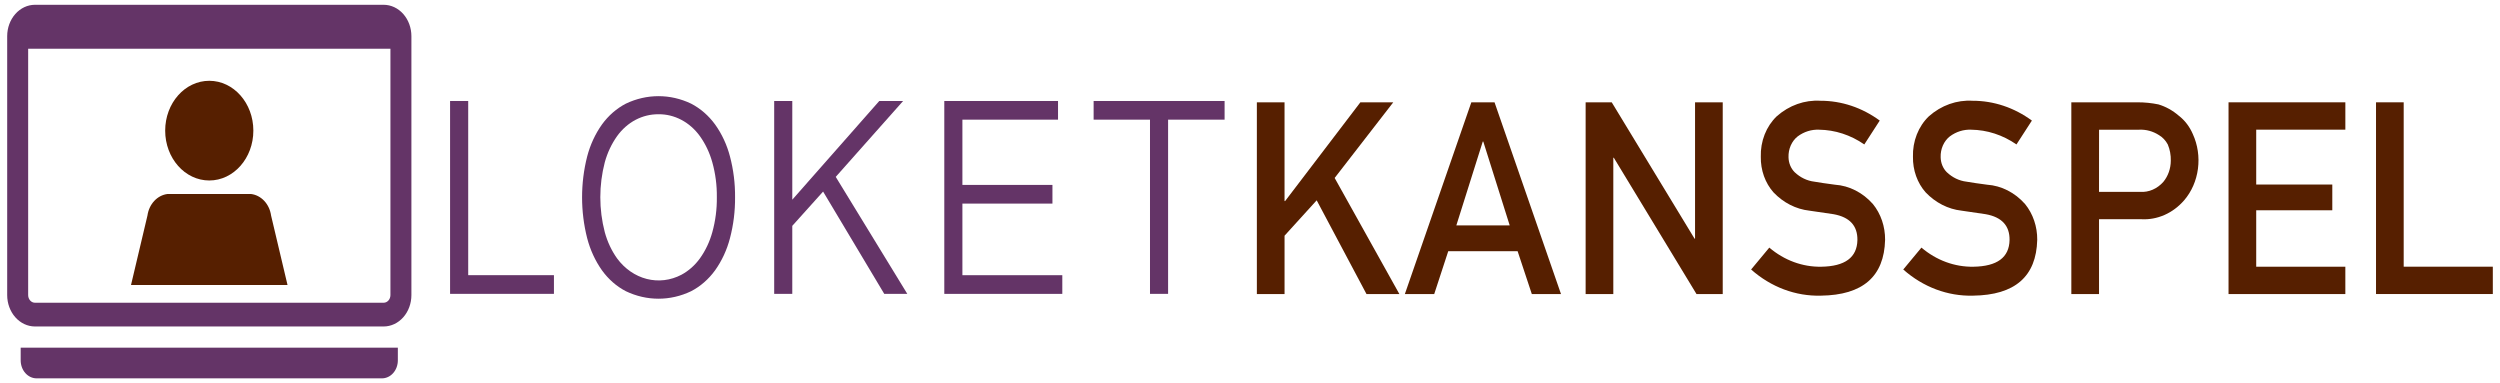 <svg width="261" height="40" viewBox="0 0 261 40" fill="none" xmlns="http://www.w3.org/2000/svg">
<path d="M48.881 10.543V28.728H57.831V30.678H46.988V10.543H48.881Z" fill="#643467"/>
<path d="M76.74 20.59C76.753 22.036 76.575 23.476 76.21 24.862C75.892 26.085 75.365 27.225 74.658 28.218C73.98 29.154 73.122 29.902 72.149 30.405C71.073 30.92 69.916 31.185 68.747 31.185C67.578 31.185 66.421 30.92 65.344 30.405C64.373 29.903 63.518 29.155 62.843 28.218C62.141 27.224 61.616 26.084 61.299 24.862C60.592 22.077 60.592 19.124 61.299 16.339C61.616 15.122 62.141 13.987 62.843 12.998C63.519 12.065 64.375 11.32 65.344 10.819C66.421 10.304 67.578 10.039 68.747 10.039C69.916 10.039 71.073 10.304 72.149 10.819C73.121 11.321 73.978 12.066 74.658 12.998C75.365 13.985 75.892 15.121 76.21 16.339C76.574 17.718 76.753 19.151 76.74 20.59ZM74.838 20.59C74.854 19.354 74.694 18.124 74.365 16.945C74.089 15.952 73.65 15.026 73.071 14.215C72.549 13.492 71.889 12.911 71.141 12.515C70.393 12.119 69.575 11.918 68.749 11.928C67.921 11.92 67.101 12.12 66.349 12.513C65.602 12.909 64.943 13.491 64.422 14.215C63.846 15.026 63.411 15.952 63.139 16.945C62.518 19.327 62.518 21.86 63.139 24.241C63.41 25.236 63.845 26.164 64.422 26.976C65.218 28.058 66.308 28.813 67.522 29.122C68.737 29.431 70.008 29.278 71.138 28.686C71.886 28.285 72.547 27.701 73.072 26.976C73.652 26.165 74.091 25.237 74.366 24.241C74.694 23.06 74.853 21.828 74.838 20.59Z" fill="#643467"/>
<path d="M82.715 10.543V20.848L91.797 10.543H94.286L87.251 18.466L94.72 30.677H92.314L85.932 20L82.714 23.579V30.681H80.825V10.543H82.715Z" fill="#643467"/>
<path d="M110.458 10.543V12.492H100.475V19.305H109.875V21.255H100.475V28.731H110.905V30.681H98.585V10.543H110.458Z" fill="#643467"/>
<path d="M127.847 10.543V12.492H121.949V30.679H120.059V12.492H114.174V10.543H127.847Z" fill="#643467"/>
<path d="M131.216 10.682H134.106V20.994H134.164L142.023 10.682H145.456L139.338 18.579L146.097 30.703H142.664L137.462 20.913L134.107 24.607V30.703H131.217L131.216 10.682Z" fill="#561F00"/>
<path d="M158.438 26.222H151.198L149.732 30.7H146.667L153.607 10.682H156.029L162.969 30.7H159.922L158.438 26.222ZM157.614 23.534L154.854 14.777H154.801L152.041 23.534H157.614Z" fill="#561F00"/>
<path d="M165.54 10.682H168.265L176.911 24.917H176.963V10.682H179.853V30.7H177.116L168.483 16.47H168.43V30.7H165.54V10.682Z" fill="#561F00"/>
<path d="M184.715 25.85C186.277 27.178 188.185 27.88 190.139 27.846C192.621 27.809 193.879 26.879 193.914 25.056C193.931 23.561 193.102 22.664 191.425 22.363C190.656 22.253 189.814 22.13 188.897 21.992C187.497 21.835 186.181 21.164 185.151 20.082C184.721 19.596 184.382 19.017 184.154 18.38C183.927 17.742 183.816 17.059 183.828 16.372C183.804 15.57 183.941 14.773 184.229 14.041C184.517 13.308 184.949 12.658 185.491 12.141C186.789 10.993 188.411 10.417 190.057 10.52C192.253 10.516 194.403 11.234 196.245 12.588L194.634 15.08C193.209 14.092 191.575 13.56 189.904 13.54C189.115 13.507 188.337 13.751 187.677 14.241C187.37 14.483 187.121 14.809 186.954 15.188C186.787 15.568 186.707 15.988 186.721 16.412C186.725 16.709 186.785 17.002 186.895 17.271C187.006 17.541 187.165 17.782 187.362 17.978C187.945 18.532 188.661 18.877 189.418 18.966C189.941 19.058 190.658 19.163 191.566 19.282C193.062 19.384 194.474 20.103 195.533 21.302C196.362 22.32 196.816 23.657 196.804 25.04C196.708 28.869 194.474 30.812 190.104 30.866C187.468 30.939 184.892 29.974 182.816 28.136L184.715 25.85Z" fill="#561F00"/>
<path d="M200.598 25.85C202.161 27.178 204.07 27.88 206.024 27.846C208.505 27.809 209.763 26.879 209.798 25.056C209.816 23.561 208.986 22.664 207.309 22.363C206.541 22.253 205.698 22.13 204.781 21.992C203.382 21.835 202.066 21.164 201.036 20.082C200.605 19.596 200.266 19.017 200.039 18.38C199.812 17.742 199.701 17.059 199.713 16.372C199.689 15.571 199.826 14.774 200.114 14.041C200.401 13.308 200.833 12.659 201.375 12.141C202.673 10.993 204.295 10.417 205.94 10.52C208.137 10.516 210.287 11.234 212.129 12.588L210.518 15.08C209.093 14.092 207.459 13.56 205.788 13.54C204.999 13.506 204.22 13.751 203.56 14.241C203.253 14.483 203.004 14.809 202.837 15.188C202.67 15.568 202.59 15.989 202.604 16.412C202.608 16.709 202.668 17.002 202.778 17.271C202.889 17.541 203.048 17.782 203.245 17.978C203.828 18.532 204.545 18.877 205.302 18.966C205.826 19.058 206.542 19.163 207.45 19.282C208.946 19.384 210.358 20.103 211.417 21.302C212.246 22.32 212.7 23.657 212.687 25.04C212.591 28.869 210.358 30.812 205.988 30.866C203.352 30.939 200.776 29.974 198.7 28.136L200.598 25.85Z" fill="#561F00"/>
<path d="M216.247 10.682H223.167C223.897 10.68 224.625 10.753 225.343 10.901C226.113 11.133 226.835 11.534 227.467 12.082C228.096 12.566 228.602 13.229 228.933 14.004C229.442 15.117 229.628 16.382 229.465 17.621C229.303 18.86 228.8 20.011 228.027 20.909C227.446 21.578 226.746 22.101 225.973 22.442C225.2 22.782 224.371 22.934 223.543 22.886H219.138V30.699H216.248L216.247 10.682ZM219.137 20.033H223.428C223.875 20.062 224.322 19.984 224.741 19.803C225.159 19.622 225.539 19.343 225.855 18.985C226.35 18.386 226.627 17.598 226.631 16.778C226.647 16.192 226.539 15.61 226.316 15.081C226.095 14.667 225.777 14.329 225.398 14.106C224.768 13.701 224.051 13.505 223.328 13.541H219.142L219.137 20.033Z" fill="#561F00"/>
<path d="M232.659 10.682H244.855V13.537H235.549V19.265H243.492V21.953H235.549V27.845H244.854V30.7H232.659V10.682Z" fill="#561F00"/>
<path d="M248.056 10.682H250.945V27.842H260.25V30.697H248.056V10.682Z" fill="#561F00"/>
<path d="M40.055 34.084H3.647C2.879 34.083 2.143 33.737 1.6 33.123C1.056 32.51 0.751 31.677 0.75 30.809V3.775C0.751 2.907 1.056 2.074 1.6 1.46C2.143 0.846 2.879 0.501 3.647 0.5H40.054C40.822 0.501 41.558 0.846 42.101 1.46C42.644 2.074 42.95 2.907 42.951 3.775V30.809C42.95 31.677 42.644 32.509 42.102 33.123C41.559 33.737 40.822 34.083 40.055 34.084ZM3.647 2.974C3.46 2.974 3.28 3.058 3.147 3.207C3.015 3.357 2.94 3.56 2.94 3.772V30.806C2.94 31.018 3.015 31.221 3.147 31.371C3.28 31.521 3.459 31.605 3.647 31.605H40.054C40.241 31.605 40.421 31.521 40.554 31.371C40.686 31.221 40.761 31.018 40.761 30.806V3.775C40.761 3.563 40.686 3.36 40.553 3.21C40.421 3.061 40.241 2.977 40.054 2.977L3.647 2.974Z" fill="#643467"/>
<path d="M39.873 39.5H3.822C3.381 39.5 2.958 39.302 2.646 38.949C2.334 38.597 2.159 38.119 2.159 37.62V36.295H41.535V37.615C41.536 37.863 41.493 38.108 41.41 38.336C41.327 38.565 41.204 38.773 41.05 38.948C40.895 39.123 40.712 39.262 40.51 39.356C40.308 39.451 40.091 39.5 39.873 39.5Z" fill="#643467"/>
<path d="M3.56 1.737H40.14C40.595 1.737 41.032 1.942 41.354 2.306C41.676 2.669 41.856 3.163 41.856 3.678V5.089H1.844V3.675C1.844 3.161 2.026 2.668 2.347 2.305C2.669 1.941 3.105 1.737 3.56 1.737Z" fill="#643467"/>
<path d="M30.018 29.757H13.677L15.394 22.501C15.476 21.919 15.725 21.384 16.103 20.978C16.481 20.572 16.966 20.317 17.485 20.253H26.21C26.728 20.317 27.214 20.571 27.592 20.977C27.97 21.383 28.219 21.919 28.301 22.501L30.018 29.757Z" fill="#561F00"/>
<path d="M21.848 18.842C24.39 18.842 26.45 16.512 26.45 13.638C26.45 10.764 24.39 8.435 21.848 8.435C19.305 8.435 17.245 10.764 17.245 13.638C17.245 16.512 19.305 18.842 21.848 18.842Z" fill="#561F00"/>
</svg>
